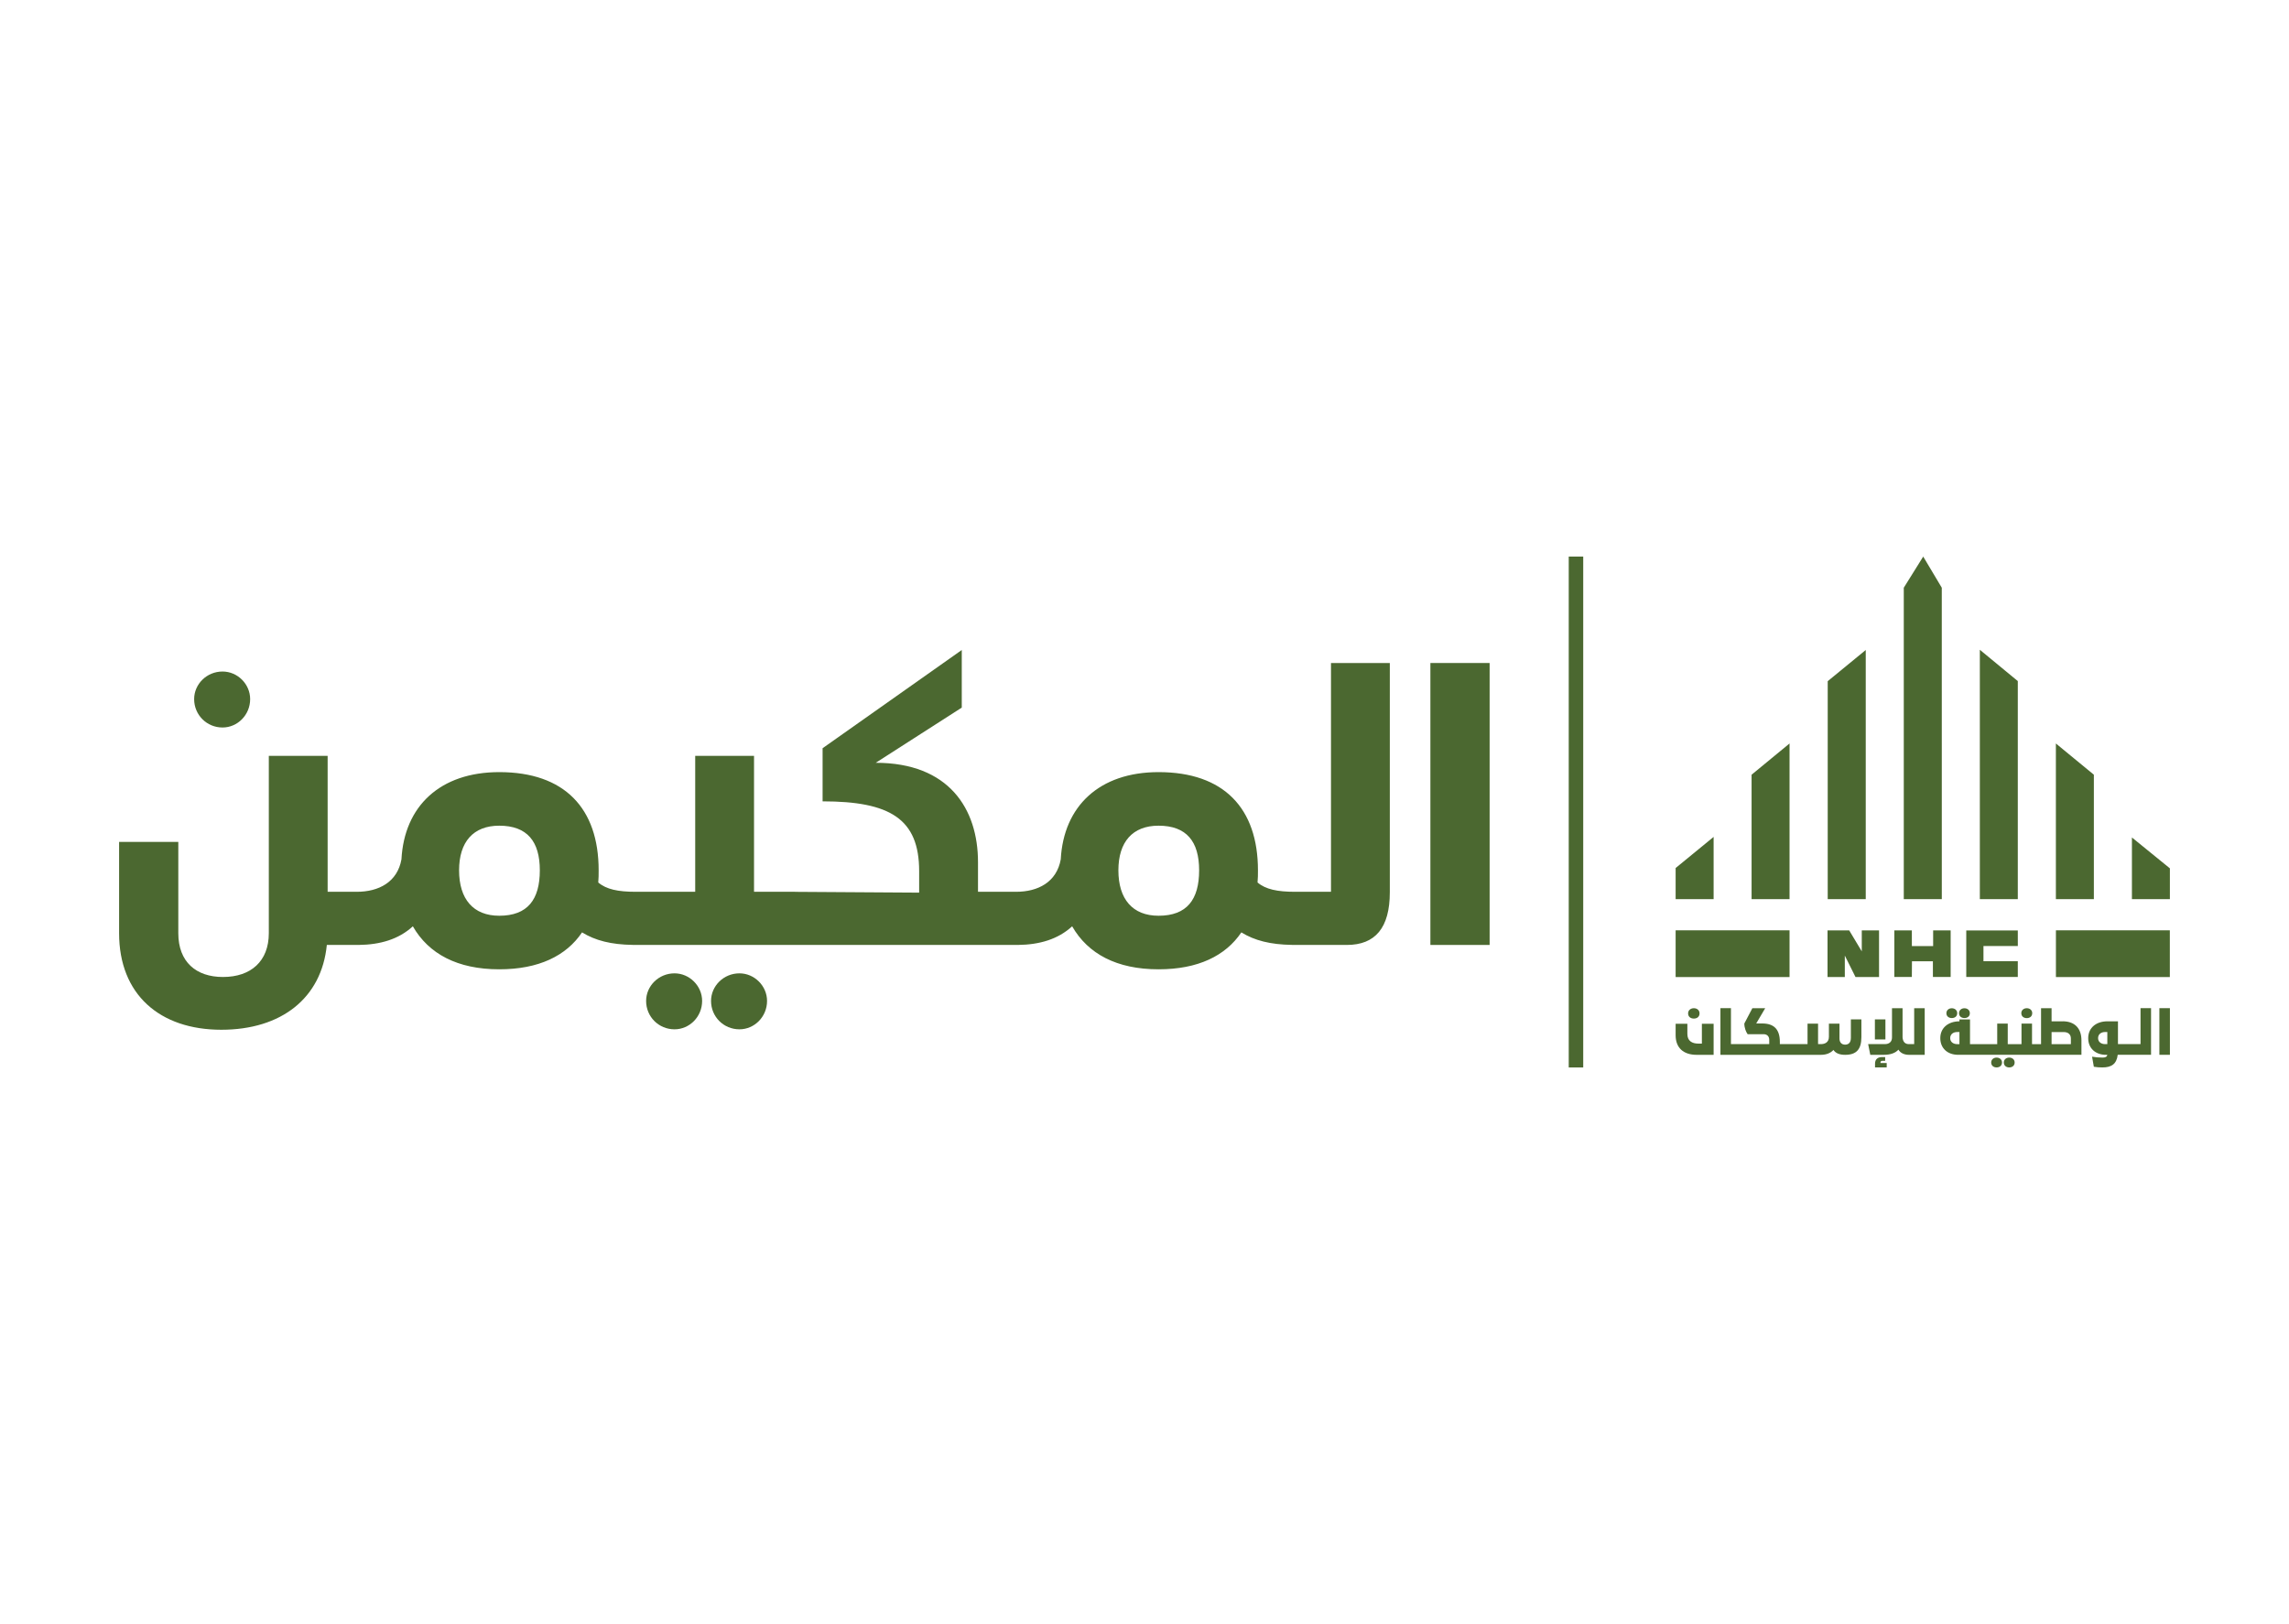 <?xml version="1.0" encoding="UTF-8"?>
<svg id="Layer_1" data-name="Layer 1" xmlns="http://www.w3.org/2000/svg" width="99.85" height="70.855" viewBox="0 0 99.85 70.855">
  <path d="m9.708,31.74c.654,0,1.204-.549,1.204-1.238,0-.656-.549-1.204-1.204-1.204-.69,0-1.239.548-1.239,1.204,0,.689.549,1.238,1.239,1.238" style="fill: #4b6830; stroke-width: 0px;"/>
  <path d="m32.256,42.466c-.69,0-1.239.55-1.239,1.204,0,.69.549,1.238,1.239,1.238.654,0,1.204-.548,1.204-1.238,0-.654-.549-1.204-1.204-1.204" style="fill: #4b6830; stroke-width: 0px;"/>
  <path d="m29.424,42.466c-.69,0-1.239.55-1.239,1.204,0,.69.549,1.238,1.239,1.238.654,0,1.204-.548,1.204-1.238,0-.654-.549-1.204-1.204-1.204" style="fill: #4b6830; stroke-width: 0px;"/>
  <path d="m58.06,38.908h-1.575c-.761,0-1.275-.105-1.629-.406.018-.178.018-.354.018-.531,0-2.707-1.487-4.284-4.336-4.284-2.584,0-4.142,1.488-4.266,3.805-.177.993-.991,1.416-1.947,1.416h-1.663v-1.292c0-2.335-1.274-4.336-4.461-4.336l3.753-2.408v-2.513l-6.071,4.285v2.318c2.938,0,4.212.761,4.212,3.045v.938l-5.416-.035v-.002h-1.787v-5.93h-2.566v5.93h-2.602c-.761,0-1.274-.105-1.627-.406.017-.178.017-.354.017-.531,0-2.707-1.487-4.284-4.336-4.284-2.584,0-4.142,1.488-4.266,3.805-.177.993-.991,1.416-1.947,1.416h-1.273v-5.93h-2.566v7.736c0,1.222-.779,1.911-2.001,1.911-1.168,0-1.947-.654-1.947-1.911v-3.983h-2.583v3.983c0,2.672,1.77,4.213,4.46,4.213,2.62,0,4.372-1.381,4.602-3.7h1.381c.942-.01,1.75-.243,2.371-.813.69,1.204,1.947,1.876,3.77,1.876,1.717,0,2.92-.585,3.611-1.611.576.356,1.268.532,2.211.546v.002h16.797c.942-.01,1.749-.243,2.371-.813.69,1.204,1.947,1.876,3.77,1.876,1.716,0,2.92-.585,3.611-1.611.576.356,1.268.532,2.211.546v.002h2.389c1.239,0,1.876-.743,1.876-2.3v-10h-2.566v9.981Zm-36.282,1.045c-1.133,0-1.752-.726-1.752-1.982,0-1.239.619-1.947,1.752-1.947,1.221,0,1.77.689,1.77,1.947,0,1.275-.531,1.982-1.77,1.982m28.76,0c-1.133,0-1.752-.726-1.752-1.982,0-1.239.619-1.947,1.752-1.947,1.221,0,1.77.689,1.77,1.947,0,1.275-.531,1.982-1.77,1.982" style="fill: #4b6830; stroke-width: 0px;"/>
  <rect x="62.396" y="28.926" width="2.584" height="12.301" style="fill: #4b6830; stroke-width: 0px;"/>
  <rect x="73.094" y="40.589" width="4.969" height="2.039" style="fill: #4b6830; stroke-width: 0px;"/>
  <rect x="89.683" y="40.589" width="4.969" height="2.039" style="fill: #4b6830; stroke-width: 0px;"/>
  <polygon points="85.091 40.593 85.091 42.624 84.317 42.624 84.316 41.939 83.403 41.939 83.398 42.624 82.634 42.624 82.634 40.593 83.398 40.593 83.399 41.277 84.327 41.277 84.327 40.593 85.091 40.593" style="fill: #4b6830; stroke-width: 0px;"/>
  <polygon points="79.72 40.593 80.666 40.593 81.214 41.508 81.214 40.593 81.967 40.593 81.967 42.627 80.94 42.627 80.474 41.691 80.474 42.627 79.72 42.627 79.72 40.593" style="fill: #4b6830; stroke-width: 0px;"/>
  <polygon points="88.021 41.275 88.02 40.594 85.772 40.594 85.772 42.623 88.02 42.623 88.02 41.938 86.522 41.938 86.522 41.275 88.021 41.275" style="fill: #4b6830; stroke-width: 0px;"/>
  <polygon points="74.751 39.23 73.094 39.23 73.094 37.871 74.751 36.513 74.751 39.23" style="fill: #4b6830; stroke-width: 0px;"/>
  <polygon points="78.063 39.23 76.407 39.23 76.407 33.8 78.063 32.437 78.063 39.23" style="fill: #4b6830; stroke-width: 0px;"/>
  <polygon points="81.387 39.23 79.728 39.23 79.728 29.719 81.387 28.359 81.387 39.23" style="fill: #4b6830; stroke-width: 0px;"/>
  <polygon points="83.046 25.642 83.046 39.23 84.705 39.23 84.704 25.642 83.894 24.283 83.046 25.642" style="fill: #4b6830; stroke-width: 0px;"/>
  <polygon points="92.998 39.23 94.654 39.23 94.654 37.885 92.998 36.538 92.998 39.23" style="fill: #4b6830; stroke-width: 0px;"/>
  <polygon points="89.681 39.23 91.338 39.23 91.338 33.8 89.681 32.437 89.681 39.23" style="fill: #4b6830; stroke-width: 0px;"/>
  <polygon points="86.364 39.23 88.02 39.23 88.02 29.715 86.364 28.349 86.364 39.23" style="fill: #4b6830; stroke-width: 0px;"/>
  <path d="m73.889,44.44c.13,0,.248-.072.248-.228,0-.136-.108-.225-.248-.225-.139,0-.251.089-.251.225,0,.156.119.228.251.228" style="fill: #4b6830; stroke-width: 0px;"/>
  <path d="m74.24,45.532h-.149c-.289,0-.485-.123-.485-.423v-.443h-.512v.501c0,.541.333.854.917.854h.74v-1.355h-.512s0,.866,0,.866Z" style="fill: #4b6830; stroke-width: 0px;"/>
  <path d="m80.737,45.295c0,.182-.093.282-.249.282-.151,0-.247-.095-.247-.27v-.645h-.461v.576c0,.261-.208.316-.347.316h-.126v-.893h-.459v.893h-1.208v-.095c0-.553-.259-.806-.77-.806h-.261l.392-.666h-.56l-.351.669c.003.199.072.361.144.465h.696c.15,0,.247.09.247.251v.181h-1.67v-1.567h-.459v2.035h4.386c.232,0,.417-.076.544-.212.103.155.289.212.511.212.496,0,.708-.244.708-.776v-.769h-.459v.819l0-0Z" style="fill: #4b6830; stroke-width: 0px;"/>
  <path d="m82.029,46.356c0-.045.032-.074.079-.074h.126v-.163h-.129c-.182,0-.313.082-.313.289v.163h.509v-.192h-.271s0-.023,0-.023Z" style="fill: #4b6830; stroke-width: 0px;"/>
  <rect x="81.786" y="44.475" width=".459" height=".875" style="fill: #4b6830; stroke-width: 0px;"/>
  <path d="m83.5,45.554h-.232c-.165,0-.26-.101-.275-.292v-1.275h-.461v1.277c0,.184-.116.29-.313.29h-.727l.093.467h.58c.298,0,.513-.076.648-.226.077.138.247.226.455.226h.691v-2.035h-.459v1.567Z" style="fill: #4b6830; stroke-width: 0px;"/>
  <path d="m85.14,44.417c.126,0,.237-.069.237-.212,0-.13-.104-.216-.237-.216-.131,0-.235.086-.235.216,0,.142.112.212.235.212" style="fill: #4b6830; stroke-width: 0px;"/>
  <path d="m85.691,44.417c.126,0,.237-.069.237-.212,0-.13-.102-.216-.237-.216-.133,0-.235.086-.235.216,0,.142.112.212.235.212" style="fill: #4b6830; stroke-width: 0px;"/>
  <path d="m87.094,46.142c-.131,0-.235.083-.235.214,0,.142.112.215.235.215.126,0,.237-.072.237-.215,0-.131-.104-.214-.237-.214" style="fill: #4b6830; stroke-width: 0px;"/>
  <path d="m87.645,46.142c-.133,0-.235.083-.235.214,0,.142.112.215.235.215.126,0,.237-.072.237-.215,0-.131-.102-.214-.237-.214" style="fill: #4b6830; stroke-width: 0px;"/>
  <path d="m88.412,44.42c.123,0,.237-.069.237-.217,0-.131-.104-.216-.237-.216-.133,0-.239.085-.239.216,0,.148.114.217.239.217" style="fill: #4b6830; stroke-width: 0px;"/>
  <path d="m90.335,45.555h-.842v-.527h.533c.19,0,.309.102.309.28v.247Zm-4.861,0h-.099c-.165,0-.304-.093-.304-.261v-.003c0-.173.138-.265.304-.265h.099v.529Zm4.51-.996h-.491v-.571h-.459v1.567h-.394v-.897h-.459v.897h-.6v-.897h-.459v.897h-1.187v-1.079h-.461v.083c-.501.003-.835.295-.835.732v.003c0,.436.311.726.778.726h5.379v-.63c0-.526-.294-.829-.812-.832" style="fill: #4b6830; stroke-width: 0px;"/>
  <path d="m91.925,45.554h-.099c-.165,0-.304-.093-.304-.26v-.002c0-.174.138-.266.304-.266h.099v.528Zm1.449,0h-.985v-.995h-.459c-.504,0-.839.294-.839.733v.002c0,.436.311.727.777.727h.057c-.017.094-.093.12-.215.12-.152,0-.311-.014-.45-.038l.077.439c.128.022.249.029.375.029.397,0,.619-.153.666-.551h1.454v-2.035h-.459v1.567h-0Z" style="fill: #4b6830; stroke-width: 0px;"/>
  <rect x="94.196" y="43.985" width=".459" height="2.035" style="fill: #4b6830; stroke-width: 0px;"/>
  <rect x="68.431" y="24.283" width=".632" height="22.289" style="fill: #4b6830; stroke-width: 0px;"/>
</svg>